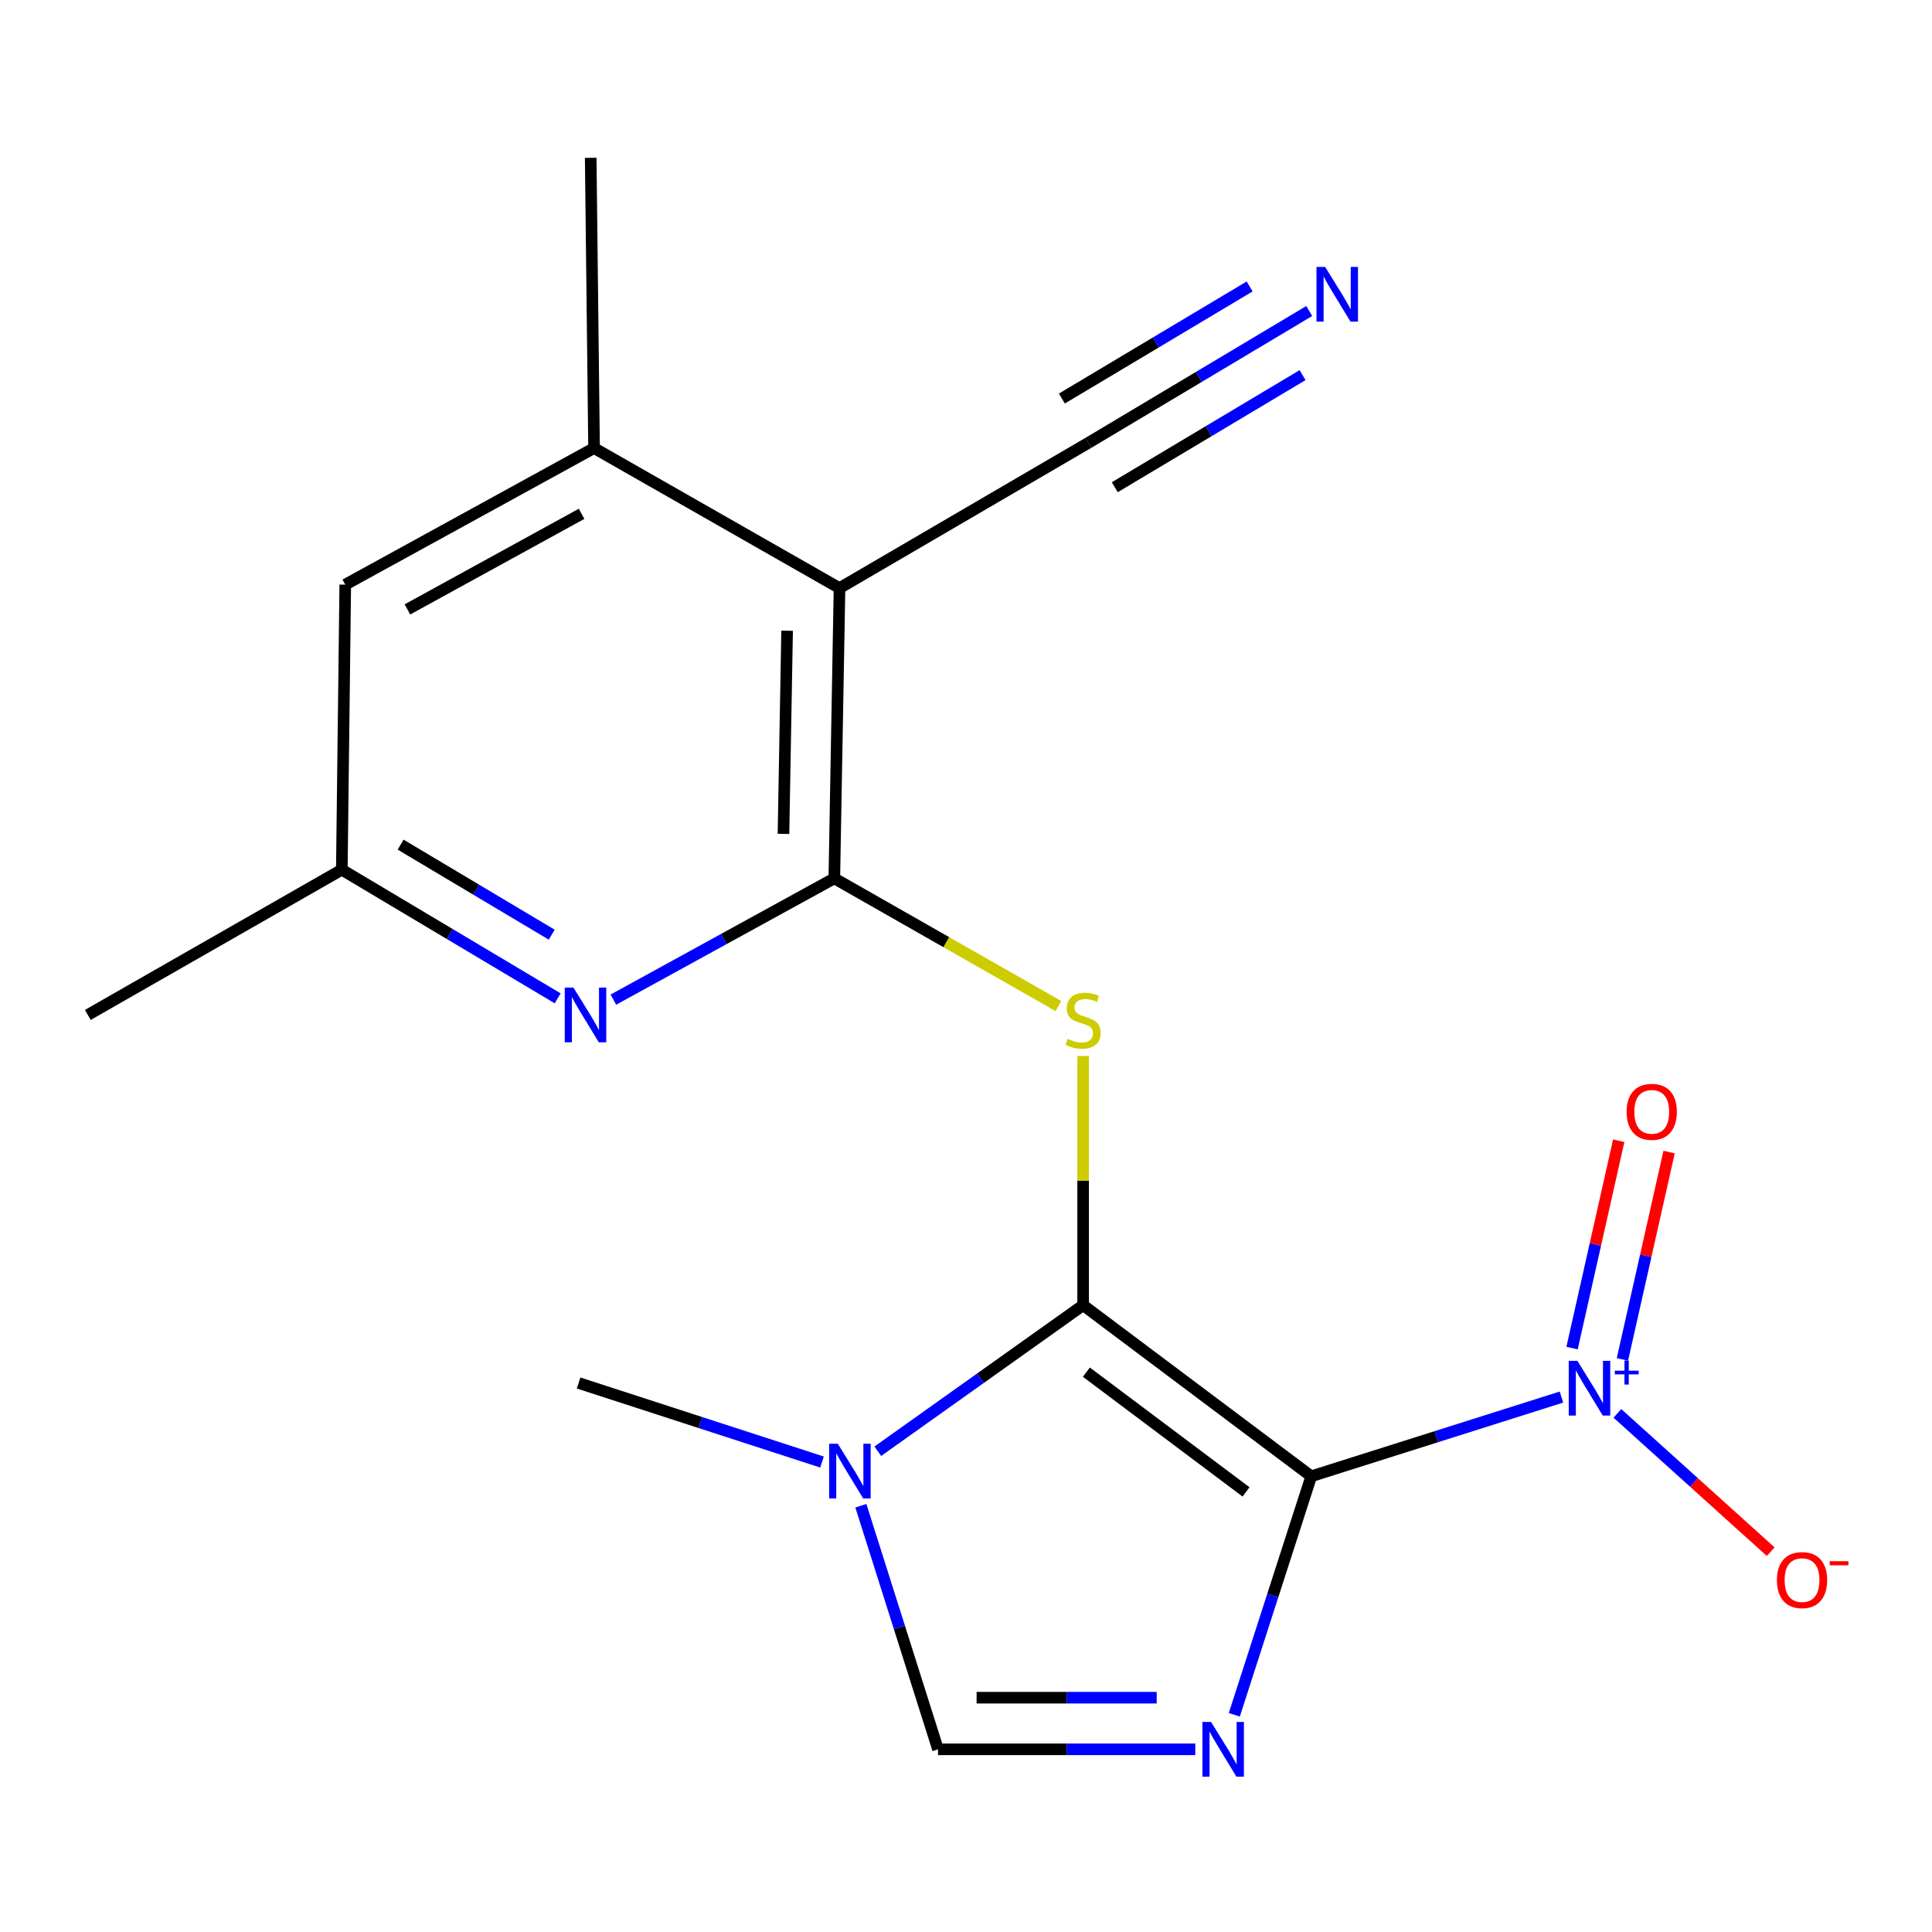 <?xml version='1.0' encoding='iso-8859-1'?>
<svg version='1.1' baseProfile='full'
              xmlns='http://www.w3.org/2000/svg'
                      xmlns:rdkit='http://www.rdkit.org/xml'
                      xmlns:xlink='http://www.w3.org/1999/xlink'
                  xml:space='preserve'
width='1000px' height='1000px' viewBox='0 0 1000 1000'>
<!-- END OF HEADER -->
<rect style='opacity:1.0;fill:#FFFFFF;stroke:none' width='1000' height='1000' x='0' y='0'> </rect>
<path class='bond-0' d='M 678.702,764.121 L 560.625,675.56' style='fill:none;fill-rule:evenodd;stroke:#000000;stroke-width:6px;stroke-linecap:butt;stroke-linejoin:miter;stroke-opacity:1' />
<path class='bond-0' d='M 644.956,772.216 L 562.302,710.223' style='fill:none;fill-rule:evenodd;stroke:#000000;stroke-width:6px;stroke-linecap:butt;stroke-linejoin:miter;stroke-opacity:1' />
<path class='bond-1' d='M 678.702,764.121 L 658.788,825.849' style='fill:none;fill-rule:evenodd;stroke:#000000;stroke-width:6px;stroke-linecap:butt;stroke-linejoin:miter;stroke-opacity:1' />
<path class='bond-1' d='M 658.788,825.849 L 638.873,887.576' style='fill:none;fill-rule:evenodd;stroke:#0000FF;stroke-width:6px;stroke-linecap:butt;stroke-linejoin:miter;stroke-opacity:1' />
<path class='bond-2' d='M 678.702,764.121 L 743.451,743.622' style='fill:none;fill-rule:evenodd;stroke:#000000;stroke-width:6px;stroke-linecap:butt;stroke-linejoin:miter;stroke-opacity:1' />
<path class='bond-2' d='M 743.451,743.622 L 808.2,723.123' style='fill:none;fill-rule:evenodd;stroke:#0000FF;stroke-width:6px;stroke-linecap:butt;stroke-linejoin:miter;stroke-opacity:1' />
<path class='bond-4' d='M 560.625,675.56 L 560.625,611.07' style='fill:none;fill-rule:evenodd;stroke:#000000;stroke-width:6px;stroke-linecap:butt;stroke-linejoin:miter;stroke-opacity:1' />
<path class='bond-4' d='M 560.625,611.07 L 560.625,546.581' style='fill:none;fill-rule:evenodd;stroke:#CCCC00;stroke-width:6px;stroke-linecap:butt;stroke-linejoin:miter;stroke-opacity:1' />
<path class='bond-5' d='M 560.625,675.56 L 507.487,713.36' style='fill:none;fill-rule:evenodd;stroke:#000000;stroke-width:6px;stroke-linecap:butt;stroke-linejoin:miter;stroke-opacity:1' />
<path class='bond-5' d='M 507.487,713.36 L 454.349,751.159' style='fill:none;fill-rule:evenodd;stroke:#0000FF;stroke-width:6px;stroke-linecap:butt;stroke-linejoin:miter;stroke-opacity:1' />
<path class='bond-7' d='M 618.678,905.448 L 552.096,905.448' style='fill:none;fill-rule:evenodd;stroke:#0000FF;stroke-width:6px;stroke-linecap:butt;stroke-linejoin:miter;stroke-opacity:1' />
<path class='bond-7' d='M 552.096,905.448 L 485.515,905.448' style='fill:none;fill-rule:evenodd;stroke:#000000;stroke-width:6px;stroke-linecap:butt;stroke-linejoin:miter;stroke-opacity:1' />
<path class='bond-7' d='M 598.703,878.724 L 552.096,878.724' style='fill:none;fill-rule:evenodd;stroke:#0000FF;stroke-width:6px;stroke-linecap:butt;stroke-linejoin:miter;stroke-opacity:1' />
<path class='bond-7' d='M 552.096,878.724 L 505.489,878.724' style='fill:none;fill-rule:evenodd;stroke:#000000;stroke-width:6px;stroke-linecap:butt;stroke-linejoin:miter;stroke-opacity:1' />
<path class='bond-12' d='M 837.161,731.558 L 876.837,767.352' style='fill:none;fill-rule:evenodd;stroke:#0000FF;stroke-width:6px;stroke-linecap:butt;stroke-linejoin:miter;stroke-opacity:1' />
<path class='bond-12' d='M 876.837,767.352 L 916.514,803.147' style='fill:none;fill-rule:evenodd;stroke:#FF0000;stroke-width:6px;stroke-linecap:butt;stroke-linejoin:miter;stroke-opacity:1' />
<path class='bond-13' d='M 839.765,703.633 L 851.845,649.971' style='fill:none;fill-rule:evenodd;stroke:#0000FF;stroke-width:6px;stroke-linecap:butt;stroke-linejoin:miter;stroke-opacity:1' />
<path class='bond-13' d='M 851.845,649.971 L 863.925,596.308' style='fill:none;fill-rule:evenodd;stroke:#FF0000;stroke-width:6px;stroke-linecap:butt;stroke-linejoin:miter;stroke-opacity:1' />
<path class='bond-13' d='M 813.694,697.765 L 825.773,644.102' style='fill:none;fill-rule:evenodd;stroke:#0000FF;stroke-width:6px;stroke-linecap:butt;stroke-linejoin:miter;stroke-opacity:1' />
<path class='bond-13' d='M 825.773,644.102 L 837.853,590.439' style='fill:none;fill-rule:evenodd;stroke:#FF0000;stroke-width:6px;stroke-linecap:butt;stroke-linejoin:miter;stroke-opacity:1' />
<path class='bond-3' d='M 431.844,454.639 L 489.842,487.683' style='fill:none;fill-rule:evenodd;stroke:#000000;stroke-width:6px;stroke-linecap:butt;stroke-linejoin:miter;stroke-opacity:1' />
<path class='bond-3' d='M 489.842,487.683 L 547.84,520.727' style='fill:none;fill-rule:evenodd;stroke:#CCCC00;stroke-width:6px;stroke-linecap:butt;stroke-linejoin:miter;stroke-opacity:1' />
<path class='bond-6' d='M 431.844,454.639 L 434.531,304.404' style='fill:none;fill-rule:evenodd;stroke:#000000;stroke-width:6px;stroke-linecap:butt;stroke-linejoin:miter;stroke-opacity:1' />
<path class='bond-6' d='M 405.527,431.626 L 407.408,326.461' style='fill:none;fill-rule:evenodd;stroke:#000000;stroke-width:6px;stroke-linecap:butt;stroke-linejoin:miter;stroke-opacity:1' />
<path class='bond-8' d='M 431.844,454.639 L 374.659,486.026' style='fill:none;fill-rule:evenodd;stroke:#000000;stroke-width:6px;stroke-linecap:butt;stroke-linejoin:miter;stroke-opacity:1' />
<path class='bond-8' d='M 374.659,486.026 L 317.475,517.414' style='fill:none;fill-rule:evenodd;stroke:#0000FF;stroke-width:6px;stroke-linecap:butt;stroke-linejoin:miter;stroke-opacity:1' />
<path class='bond-16' d='M 425.475,756.748 L 362.479,736.294' style='fill:none;fill-rule:evenodd;stroke:#0000FF;stroke-width:6px;stroke-linecap:butt;stroke-linejoin:miter;stroke-opacity:1' />
<path class='bond-16' d='M 362.479,736.294 L 299.484,715.839' style='fill:none;fill-rule:evenodd;stroke:#000000;stroke-width:6px;stroke-linecap:butt;stroke-linejoin:miter;stroke-opacity:1' />
<path class='bond-19' d='M 445.586,779.371 L 465.55,842.409' style='fill:none;fill-rule:evenodd;stroke:#0000FF;stroke-width:6px;stroke-linecap:butt;stroke-linejoin:miter;stroke-opacity:1' />
<path class='bond-19' d='M 465.55,842.409 L 485.515,905.448' style='fill:none;fill-rule:evenodd;stroke:#000000;stroke-width:6px;stroke-linecap:butt;stroke-linejoin:miter;stroke-opacity:1' />
<path class='bond-9' d='M 434.531,304.404 L 307.486,231.921' style='fill:none;fill-rule:evenodd;stroke:#000000;stroke-width:6px;stroke-linecap:butt;stroke-linejoin:miter;stroke-opacity:1' />
<path class='bond-10' d='M 434.531,304.404 L 563.312,229.234' style='fill:none;fill-rule:evenodd;stroke:#000000;stroke-width:6px;stroke-linecap:butt;stroke-linejoin:miter;stroke-opacity:1' />
<path class='bond-14' d='M 288.651,516.737 L 232.787,483.446' style='fill:none;fill-rule:evenodd;stroke:#0000FF;stroke-width:6px;stroke-linecap:butt;stroke-linejoin:miter;stroke-opacity:1' />
<path class='bond-14' d='M 232.787,483.446 L 176.923,450.155' style='fill:none;fill-rule:evenodd;stroke:#000000;stroke-width:6px;stroke-linecap:butt;stroke-linejoin:miter;stroke-opacity:1' />
<path class='bond-14' d='M 285.573,483.792 L 246.468,460.489' style='fill:none;fill-rule:evenodd;stroke:#0000FF;stroke-width:6px;stroke-linecap:butt;stroke-linejoin:miter;stroke-opacity:1' />
<path class='bond-14' d='M 246.468,460.489 L 207.363,437.185' style='fill:none;fill-rule:evenodd;stroke:#000000;stroke-width:6px;stroke-linecap:butt;stroke-linejoin:miter;stroke-opacity:1' />
<path class='bond-17' d='M 307.486,231.921 L 305.749,81.686' style='fill:none;fill-rule:evenodd;stroke:#000000;stroke-width:6px;stroke-linecap:butt;stroke-linejoin:miter;stroke-opacity:1' />
<path class='bond-20' d='M 307.486,231.921 L 178.705,302.607' style='fill:none;fill-rule:evenodd;stroke:#000000;stroke-width:6px;stroke-linecap:butt;stroke-linejoin:miter;stroke-opacity:1' />
<path class='bond-20' d='M 301.028,265.952 L 210.881,315.432' style='fill:none;fill-rule:evenodd;stroke:#000000;stroke-width:6px;stroke-linecap:butt;stroke-linejoin:miter;stroke-opacity:1' />
<path class='bond-11' d='M 563.312,229.234 L 620.487,195.106' style='fill:none;fill-rule:evenodd;stroke:#000000;stroke-width:6px;stroke-linecap:butt;stroke-linejoin:miter;stroke-opacity:1' />
<path class='bond-11' d='M 620.487,195.106 L 677.662,160.977' style='fill:none;fill-rule:evenodd;stroke:#0000FF;stroke-width:6px;stroke-linecap:butt;stroke-linejoin:miter;stroke-opacity:1' />
<path class='bond-11' d='M 577.01,252.181 L 625.608,223.172' style='fill:none;fill-rule:evenodd;stroke:#000000;stroke-width:6px;stroke-linecap:butt;stroke-linejoin:miter;stroke-opacity:1' />
<path class='bond-11' d='M 625.608,223.172 L 674.207,194.163' style='fill:none;fill-rule:evenodd;stroke:#0000FF;stroke-width:6px;stroke-linecap:butt;stroke-linejoin:miter;stroke-opacity:1' />
<path class='bond-11' d='M 549.615,206.287 L 598.214,177.278' style='fill:none;fill-rule:evenodd;stroke:#000000;stroke-width:6px;stroke-linecap:butt;stroke-linejoin:miter;stroke-opacity:1' />
<path class='bond-11' d='M 598.214,177.278 L 646.812,148.269' style='fill:none;fill-rule:evenodd;stroke:#0000FF;stroke-width:6px;stroke-linecap:butt;stroke-linejoin:miter;stroke-opacity:1' />
<path class='bond-15' d='M 176.923,450.155 L 178.705,302.607' style='fill:none;fill-rule:evenodd;stroke:#000000;stroke-width:6px;stroke-linecap:butt;stroke-linejoin:miter;stroke-opacity:1' />
<path class='bond-18' d='M 176.923,450.155 L 45.455,525.325' style='fill:none;fill-rule:evenodd;stroke:#000000;stroke-width:6px;stroke-linecap:butt;stroke-linejoin:miter;stroke-opacity:1' />
<path  class='atom-2' d='M 626.847 891.288
L 636.127 906.288
Q 637.047 907.768, 638.527 910.448
Q 640.007 913.128, 640.087 913.288
L 640.087 891.288
L 643.847 891.288
L 643.847 919.608
L 639.967 919.608
L 630.007 903.208
Q 628.847 901.288, 627.607 899.088
Q 626.407 896.888, 626.047 896.208
L 626.047 919.608
L 622.367 919.608
L 622.367 891.288
L 626.847 891.288
' fill='#0000FF'/>
<path  class='atom-3' d='M 816.456 704.367
L 825.736 719.367
Q 826.656 720.847, 828.136 723.527
Q 829.616 726.207, 829.696 726.367
L 829.696 704.367
L 833.456 704.367
L 833.456 732.687
L 829.576 732.687
L 819.616 716.287
Q 818.456 714.367, 817.216 712.167
Q 816.016 709.967, 815.656 709.287
L 815.656 732.687
L 811.976 732.687
L 811.976 704.367
L 816.456 704.367
' fill='#0000FF'/>
<path  class='atom-3' d='M 835.832 709.471
L 840.822 709.471
L 840.822 704.218
L 843.04 704.218
L 843.04 709.471
L 848.161 709.471
L 848.161 711.372
L 843.04 711.372
L 843.04 716.652
L 840.822 716.652
L 840.822 711.372
L 835.832 711.372
L 835.832 709.471
' fill='#0000FF'/>
<path  class='atom-5' d='M 552.625 537.732
Q 552.945 537.852, 554.265 538.412
Q 555.585 538.972, 557.025 539.332
Q 558.505 539.652, 559.945 539.652
Q 562.625 539.652, 564.185 538.372
Q 565.745 537.052, 565.745 534.772
Q 565.745 533.212, 564.945 532.252
Q 564.185 531.292, 562.985 530.772
Q 561.785 530.252, 559.785 529.652
Q 557.265 528.892, 555.745 528.172
Q 554.265 527.452, 553.185 525.932
Q 552.145 524.412, 552.145 521.852
Q 552.145 518.292, 554.545 516.092
Q 556.985 513.892, 561.785 513.892
Q 565.065 513.892, 568.785 515.452
L 567.865 518.532
Q 564.465 517.132, 561.905 517.132
Q 559.145 517.132, 557.625 518.292
Q 556.105 519.412, 556.145 521.372
Q 556.145 522.892, 556.905 523.812
Q 557.705 524.732, 558.825 525.252
Q 559.985 525.772, 561.905 526.372
Q 564.465 527.172, 565.985 527.972
Q 567.505 528.772, 568.585 530.412
Q 569.705 532.012, 569.705 534.772
Q 569.705 538.692, 567.065 540.812
Q 564.465 542.892, 560.105 542.892
Q 557.585 542.892, 555.665 542.332
Q 553.785 541.812, 551.545 540.892
L 552.625 537.732
' fill='#CCCC00'/>
<path  class='atom-6' d='M 433.645 747.274
L 442.925 762.274
Q 443.845 763.754, 445.325 766.434
Q 446.805 769.114, 446.885 769.274
L 446.885 747.274
L 450.645 747.274
L 450.645 775.594
L 446.765 775.594
L 436.805 759.194
Q 435.645 757.274, 434.405 755.074
Q 433.205 752.874, 432.845 752.194
L 432.845 775.594
L 429.165 775.594
L 429.165 747.274
L 433.645 747.274
' fill='#0000FF'/>
<path  class='atom-9' d='M 296.802 511.165
L 306.082 526.165
Q 307.002 527.645, 308.482 530.325
Q 309.962 533.005, 310.042 533.165
L 310.042 511.165
L 313.802 511.165
L 313.802 539.485
L 309.922 539.485
L 299.962 523.085
Q 298.802 521.165, 297.562 518.965
Q 296.362 516.765, 296.002 516.085
L 296.002 539.485
L 292.322 539.485
L 292.322 511.165
L 296.802 511.165
' fill='#0000FF'/>
<path  class='atom-12' d='M 685.893 138.167
L 695.173 153.167
Q 696.093 154.647, 697.573 157.327
Q 699.053 160.007, 699.133 160.167
L 699.133 138.167
L 702.893 138.167
L 702.893 166.487
L 699.013 166.487
L 689.053 150.087
Q 687.893 148.167, 686.653 145.967
Q 685.453 143.767, 685.093 143.087
L 685.093 166.487
L 681.413 166.487
L 681.413 138.167
L 685.893 138.167
' fill='#0000FF'/>
<path  class='atom-13' d='M 919.732 817.858
Q 919.732 811.058, 923.092 807.258
Q 926.452 803.458, 932.732 803.458
Q 939.012 803.458, 942.372 807.258
Q 945.732 811.058, 945.732 817.858
Q 945.732 824.738, 942.332 828.658
Q 938.932 832.538, 932.732 832.538
Q 926.492 832.538, 923.092 828.658
Q 919.732 824.778, 919.732 817.858
M 932.732 829.338
Q 937.052 829.338, 939.372 826.458
Q 941.732 823.538, 941.732 817.858
Q 941.732 812.298, 939.372 809.498
Q 937.052 806.658, 932.732 806.658
Q 928.412 806.658, 926.052 809.458
Q 923.732 812.258, 923.732 817.858
Q 923.732 823.578, 926.052 826.458
Q 928.412 829.338, 932.732 829.338
' fill='#FF0000'/>
<path  class='atom-13' d='M 947.052 808.08
L 956.74 808.08
L 956.74 810.192
L 947.052 810.192
L 947.052 808.08
' fill='#FF0000'/>
<path  class='atom-14' d='M 841.934 575.483
Q 841.934 568.683, 845.294 564.883
Q 848.654 561.083, 854.934 561.083
Q 861.214 561.083, 864.574 564.883
Q 867.934 568.683, 867.934 575.483
Q 867.934 582.363, 864.534 586.283
Q 861.134 590.163, 854.934 590.163
Q 848.694 590.163, 845.294 586.283
Q 841.934 582.403, 841.934 575.483
M 854.934 586.963
Q 859.254 586.963, 861.574 584.083
Q 863.934 581.163, 863.934 575.483
Q 863.934 569.923, 861.574 567.123
Q 859.254 564.283, 854.934 564.283
Q 850.614 564.283, 848.254 567.083
Q 845.934 569.883, 845.934 575.483
Q 845.934 581.203, 848.254 584.083
Q 850.614 586.963, 854.934 586.963
' fill='#FF0000'/>
</svg>
